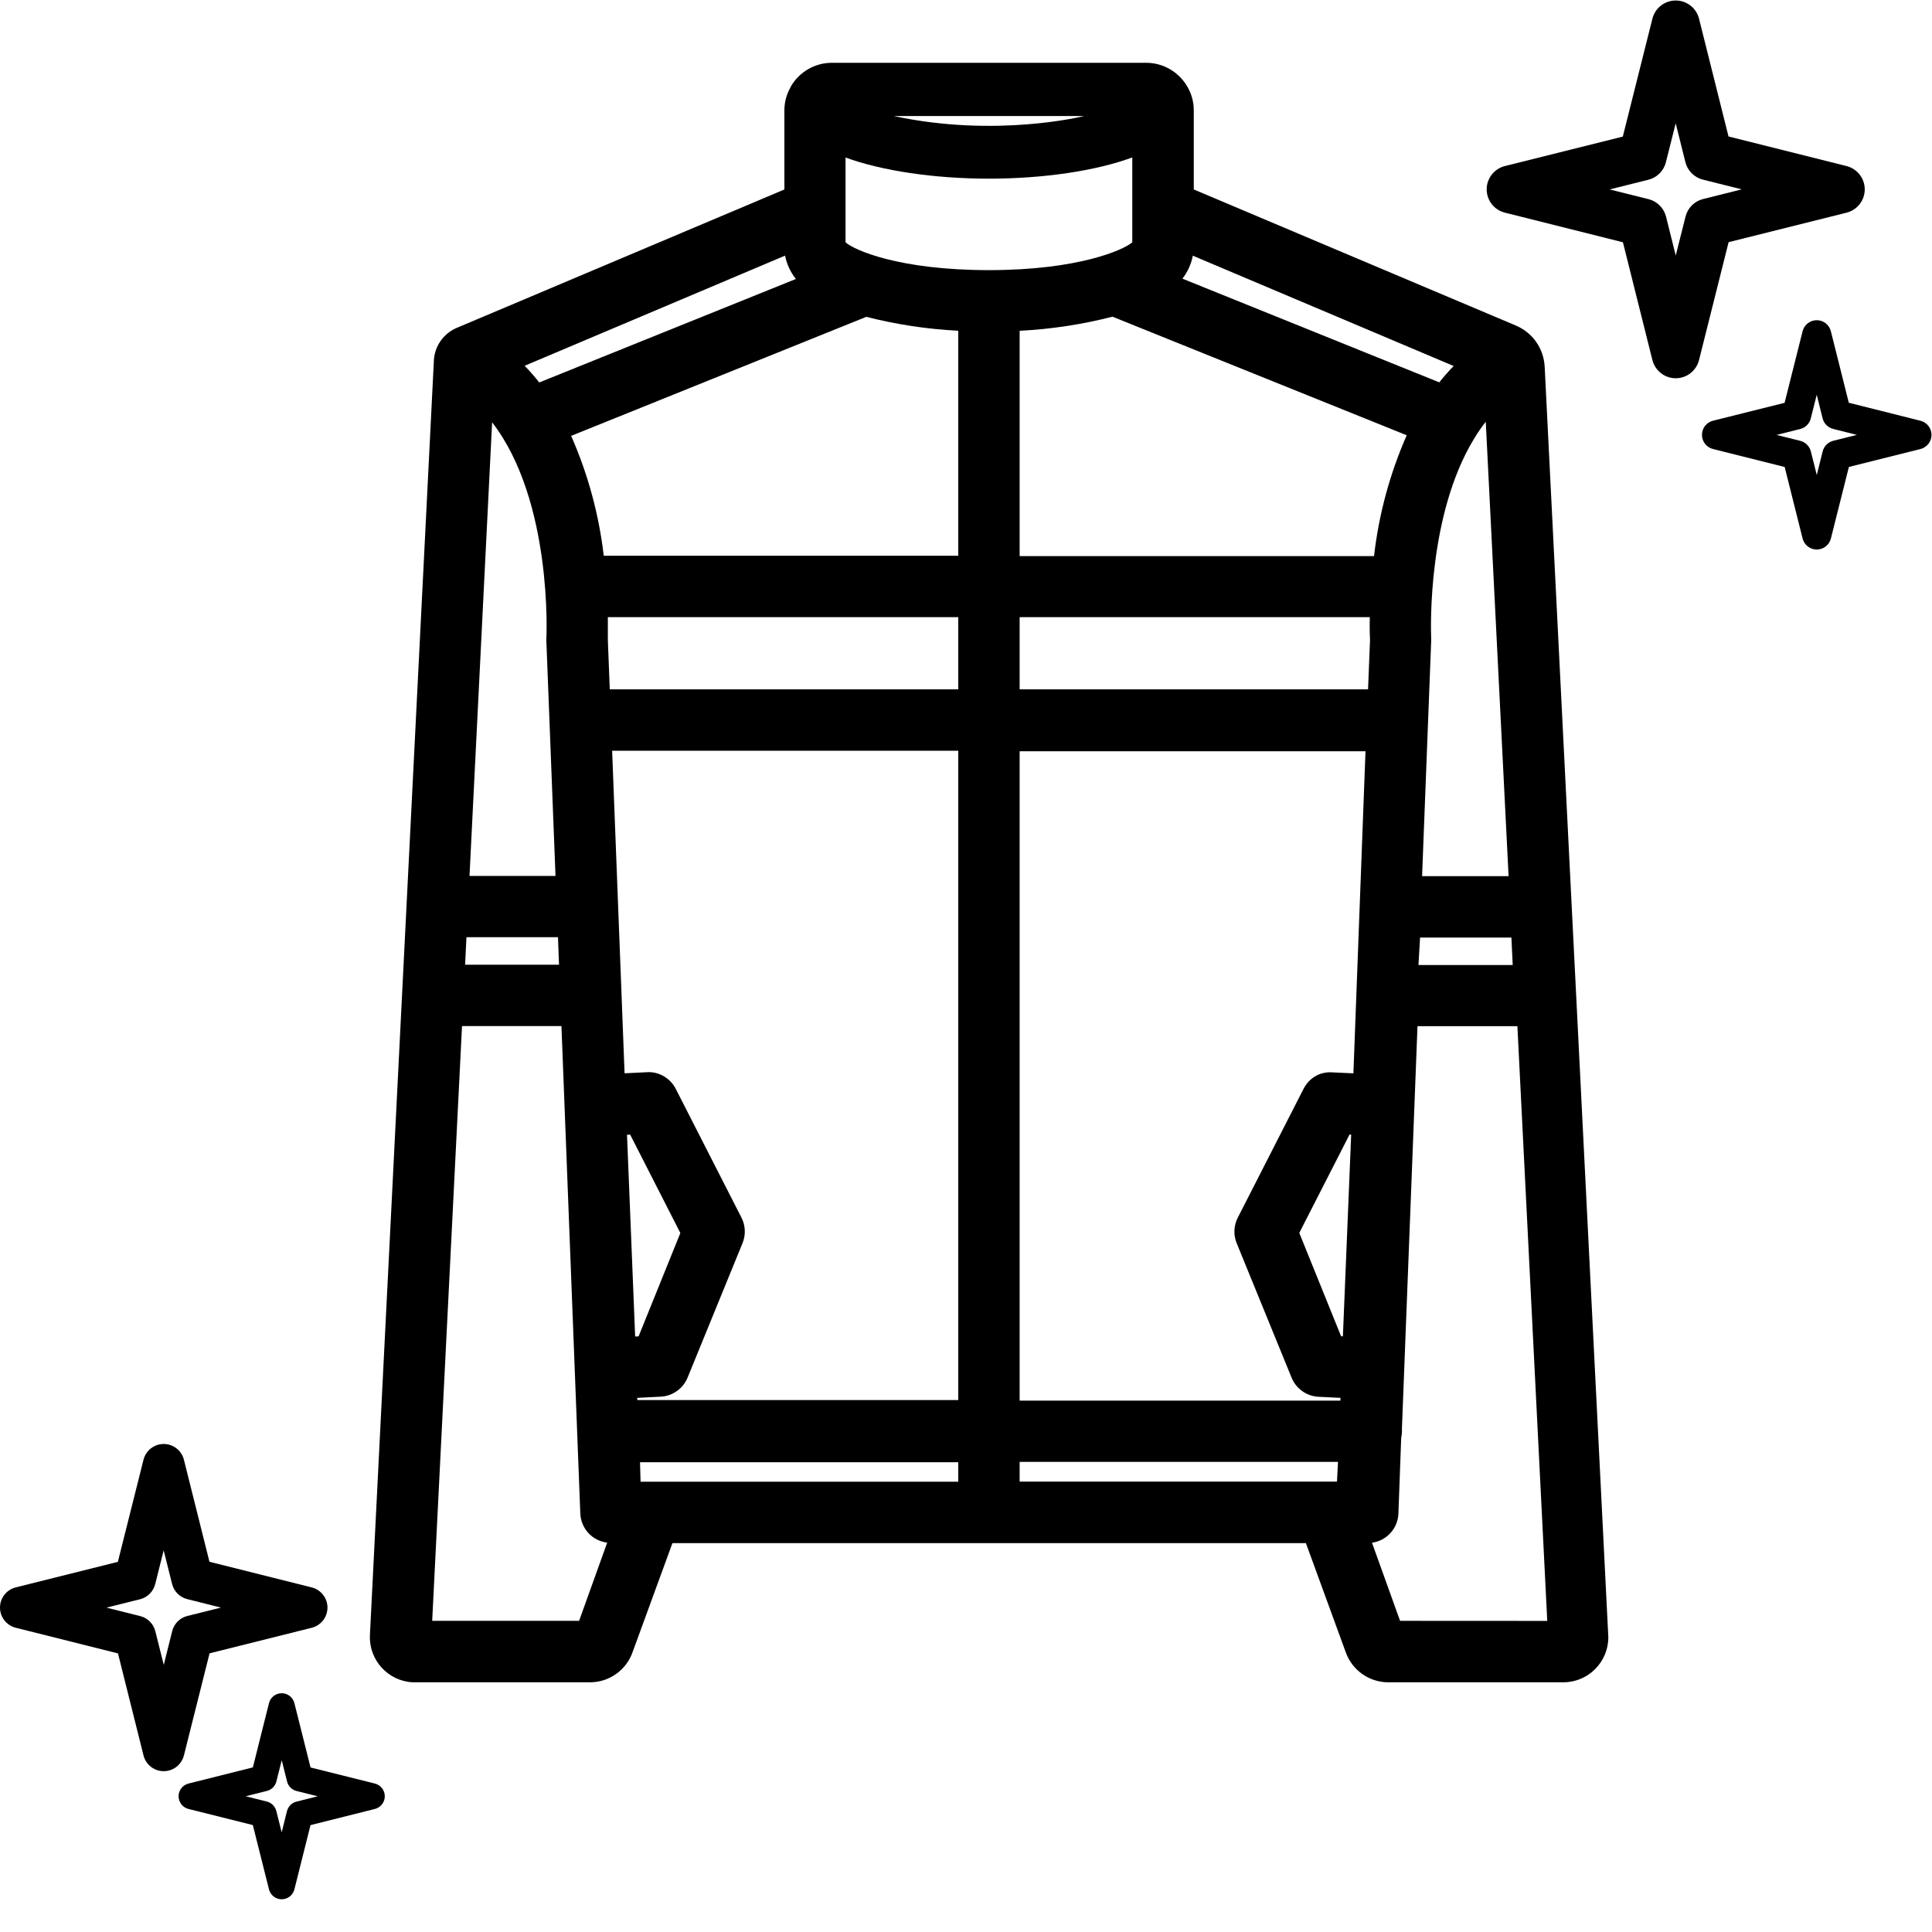 <svg version="1.1" id="svg2" xml:space="preserve" width="66.667" height="66.667" viewBox="0 0 66.667 66.667" xmlns="http://www.w3.org/2000/svg"><defs id="defs6"><clipPath clipPathUnits="userSpaceOnUse" id="clipPath18"><path d="M 0,50 H 50 V 0 H 0 Z" id="path16"></path></clipPath></defs><g id="g10" transform="matrix(1.333,0,0,-1.333,0,66.667)"><g id="g12"><g id="g14" clip-path="url(#clipPath18)"><g id="g20" transform="translate(36.243,8.055)"><path d="m 0,0 -0.727,2.022 c 0.377,0.052 0.669,0.365 0.684,0.756 l 0.072,1.956 c 0.012,0.056 0.019,0.112 0.019,0.159 0.002,0.033 0.002,0.068 0,0.081 L 0.451,15.393 H 3.037 L 3.81,-0.002 Z m -0.829,24.113 h -9.019 v 1.869 h 9.064 c -0.007,-0.333 0.002,-0.539 0.006,-0.592 z m -0.379,-9.94 -0.548,0.025 c -0.33,0.023 -0.605,-0.154 -0.746,-0.433 L -4.201,10.437 C -4.307,10.23 -4.317,9.988 -4.229,9.774 L -2.807,6.292 C -2.691,6.008 -2.418,5.815 -2.112,5.8 L -1.542,5.772 -1.545,5.701 H -9.848 V 22.51 h 8.953 z m -0.272,-6.809 -0.047,0.003 -1.082,2.675 1.301,2.547 0.042,-0.003 z m -0.153,-3.76 h -8.215 v 0.511 h 8.241 z m -12.722,32.081 v 2.195 c 0.944,-0.345 2.3,-0.547 3.712,-0.547 1.417,0 2.772,0.203 3.711,0.549 v -2.196 c -0.225,-0.199 -1.401,-0.721 -3.711,-0.721 -2.327,0 -3.494,0.521 -3.712,0.72 m 2.918,-8.114 h -9.177 c -0.125,1.072 -0.409,2.114 -0.844,3.104 l 7.641,3.081 c 0.775,-0.198 1.575,-0.319 2.38,-0.36 z m 0,-3.458 h -9.021 l -0.05,1.279 v 0.59 h 9.071 z m 0,-18.398 h -8.307 l -0.003,0.057 0.608,0.031 c 0.306,0.015 0.579,0.209 0.695,0.493 l 1.422,3.48 c 0.088,0.215 0.078,0.457 -0.028,0.663 l -1.699,3.33 c -0.141,0.278 -0.442,0.456 -0.746,0.433 l -0.58,-0.028 -0.322,8.35 h 8.96 z m 0,-2.114 h -8.224 l -0.014,0.505 h 8.238 z m -8.575,8.981 0.082,0.004 1.299,-2.547 -1.081,-2.675 -0.089,-0.004 z M -21.252,0 h -3.803 l 0.772,15.396 h 2.574 l 0.488,-12.615 c 0.016,-0.395 0.313,-0.71 0.696,-0.757 z m -2.916,17.697 h 2.369 l 0.027,-0.712 h -2.431 z m 0.664,13.329 c 1.571,-2.031 1.407,-5.555 1.405,-5.588 l -0.001,-0.065 0.237,-6.09 h -2.226 z m 7.583,4.314 c 0.045,-0.222 0.141,-0.429 0.281,-0.604 l -6.644,-2.679 c -0.119,0.152 -0.245,0.295 -0.378,0.432 z m 7.742,3.614 c 0,0 -2.265,-0.572 -4.926,0 z M 0.172,30.69 C -0.266,29.693 -0.55,28.643 -0.674,27.562 h -9.174 v 5.833 c 0.811,0.041 1.618,0.163 2.403,0.365 z m -5.537,4.649 6.752,-2.856 C 1.256,32.349 1.132,32.208 1.015,32.06 l -6.649,2.684 c 0.135,0.174 0.227,0.377 0.269,0.595 m 7.32,-4.673 c 0.081,0.129 0.168,0.254 0.263,0.374 L 2.809,19.277 H 0.57 l 0.235,6.078 v 0.074 c -0.013,0.322 -0.082,3.207 1.104,5.161 0.021,0.03 0.041,0.062 0.046,0.076 m 0.961,-13.69 h -2.44 l 0.042,0.712 H 2.882 Z M 3.743,32.47 v 10e-4 c -0.027,0.467 -0.31,0.873 -0.742,1.058 l -8.341,3.524 v 2.054 c -0.001,0.19 -0.047,0.38 -0.132,0.543 -0.017,0.035 -0.035,0.068 -0.05,0.09 -0.221,0.365 -0.622,0.592 -1.048,0.592 h -0.008 -8.133 c -0.434,0 -0.84,-0.234 -1.058,-0.61 l -0.023,-0.049 c -0.095,-0.173 -0.145,-0.369 -0.146,-0.567 v -2.053 l -8.486,-3.585 c -0.338,-0.144 -0.568,-0.472 -0.587,-0.838 l -1.656,-33 c -0.031,-0.641 0.466,-1.189 1.106,-1.221 h 4.595 c 0.487,0 0.926,0.309 1.093,0.766 l 1.037,2.837 h 16.398 l 1.036,-2.837 c 0.167,-0.457 0.606,-0.766 1.094,-0.766 h 4.535 c 0.643,0 1.165,0.524 1.164,1.167 z" style="fill:#000000;fill-opacity:1;fill-rule:nonzero;stroke:none" id="path22"></path></g><g id="g24" transform="translate(44.085,44.86)"><path d="m 0,0 c -0.222,-0.056 -0.396,-0.229 -0.452,-0.452 l -0.254,-1.009 -0.251,1.005 c -0.056,0.223 -0.23,0.397 -0.452,0.453 L -2.417,0.249 -1.413,0.5 c 0.222,0.056 0.396,0.229 0.452,0.452 l 0.254,1.009 0.251,-1.005 C -0.4,0.733 -0.226,0.559 -0.004,0.503 L 1.004,0.251 Z M 3.716,0.854 0.66,1.62 -0.103,4.669 C -0.172,4.945 -0.421,5.14 -0.706,5.14 v 0 C -0.992,5.14 -1.24,4.946 -1.31,4.669 L -2.076,1.617 -5.129,0.854 C -5.405,0.785 -5.6,0.536 -5.6,0.251 c 0,-0.285 0.194,-0.534 0.471,-0.603 l 3.056,-0.767 0.763,-3.049 c 0.07,-0.276 0.318,-0.471 0.603,-0.471 h 0.001 c 0.285,0 0.533,0.194 0.603,0.471 l 0.766,3.052 3.053,0.763 c 0.276,0.069 0.471,0.318 0.471,0.603 0,0.285 -0.194,0.534 -0.471,0.604" style="fill:#000000;fill-opacity:1;fill-rule:nonzero;stroke:none" id="path26"></path></g><g id="g28" transform="translate(6.359,3.514)"><path d="m 0,0 0.55,0.138 c 0.121,0.03 0.216,0.125 0.246,0.246 L 0.934,0.933 1.072,0.382 C 1.102,0.261 1.197,0.166 1.318,0.136 L 1.866,-0.001 1.316,-0.139 C 1.195,-0.169 1.1,-0.264 1.07,-0.385 L 0.933,-0.934 0.794,-0.383 c -0.03,0.121 -0.125,0.216 -0.246,0.246 z m -1.736,0 c 0,-0.156 0.106,-0.292 0.257,-0.329 L 0.186,-0.746 0.604,-2.41 c 0.038,-0.151 0.174,-0.257 0.329,-0.257 v 0 c 0.156,0 0.291,0.106 0.329,0.257 l 0.417,1.663 1.667,0.418 c 0.15,0.038 0.256,0.174 0.256,0.329 0,0.156 -0.106,0.291 -0.257,0.329 L 1.68,0.745 1.262,2.41 C 1.224,2.561 1.089,2.667 0.933,2.667 v 0 C 0.778,2.667 0.642,2.561 0.604,2.41 L 0.187,0.747 -1.479,0.329 C -1.63,0.291 -1.736,0.155 -1.736,0" style="fill:#000000;fill-opacity:1;fill-rule:nonzero;stroke:none" id="path30"></path></g><g id="g32" transform="translate(47.458,38.603)"><path d="m 0,0 c -0.135,-0.034 -0.241,-0.139 -0.275,-0.274 l -0.153,-0.613 -0.153,0.61 c -0.034,0.136 -0.14,0.241 -0.275,0.275 l -0.612,0.153 0.61,0.153 c 0.135,0.033 0.241,0.139 0.275,0.274 l 0.154,0.613 0.152,-0.611 c 0.034,-0.135 0.14,-0.24 0.275,-0.274 L 0.61,0.152 Z M 2.256,0.518 0.401,0.984 -0.063,2.835 c -0.042,0.168 -0.193,0.286 -0.366,0.286 v 0 c -0.173,0 -0.324,-0.118 -0.366,-0.286 L -1.261,0.982 -3.114,0.519 C -3.282,0.477 -3.4,0.326 -3.4,0.153 c 0,-0.174 0.118,-0.325 0.286,-0.367 l 1.855,-0.465 0.464,-1.851 c 0.042,-0.168 0.193,-0.286 0.366,-0.286 v 0 c 0.173,0 0.324,0.117 0.366,0.285 l 0.466,1.853 1.853,0.464 c 0.168,0.042 0.286,0.193 0.286,0.366 0,0.173 -0.118,0.324 -0.286,0.366" style="fill:#000000;fill-opacity:1;fill-rule:nonzero;stroke:none" id="path34"></path></g><g id="g36" transform="translate(4.85,8.181)"><path d="m 0,0 c -0.193,-0.048 -0.343,-0.199 -0.392,-0.391 l -0.219,-0.875 -0.218,0.871 c -0.049,0.193 -0.199,0.344 -0.392,0.392 l -0.873,0.219 0.87,0.217 c 0.193,0.048 0.343,0.199 0.392,0.392 l 0.219,0.874 0.218,-0.871 C -0.346,0.635 -0.196,0.484 -0.003,0.436 L 0.87,0.217 Z M 3.219,0.739 0.572,1.403 -0.089,4.044 c -0.06,0.24 -0.276,0.408 -0.523,0.408 v 0 c -0.247,0 -0.462,-0.168 -0.523,-0.407 L -1.799,1.401 -4.442,0.74 C -4.682,0.68 -4.85,0.464 -4.85,0.218 c 0,-0.247 0.168,-0.463 0.407,-0.523 l 2.647,-0.664 0.661,-2.641 c 0.06,-0.24 0.276,-0.408 0.523,-0.408 v 0 c 0.247,0 0.462,0.168 0.523,0.408 l 0.664,2.643 2.644,0.661 c 0.239,0.06 0.408,0.276 0.408,0.523 0,0.247 -0.169,0.462 -0.408,0.522" style="fill:#000000;fill-opacity:1;fill-rule:nonzero;stroke:none" id="path38"></path></g></g></g></g></svg>